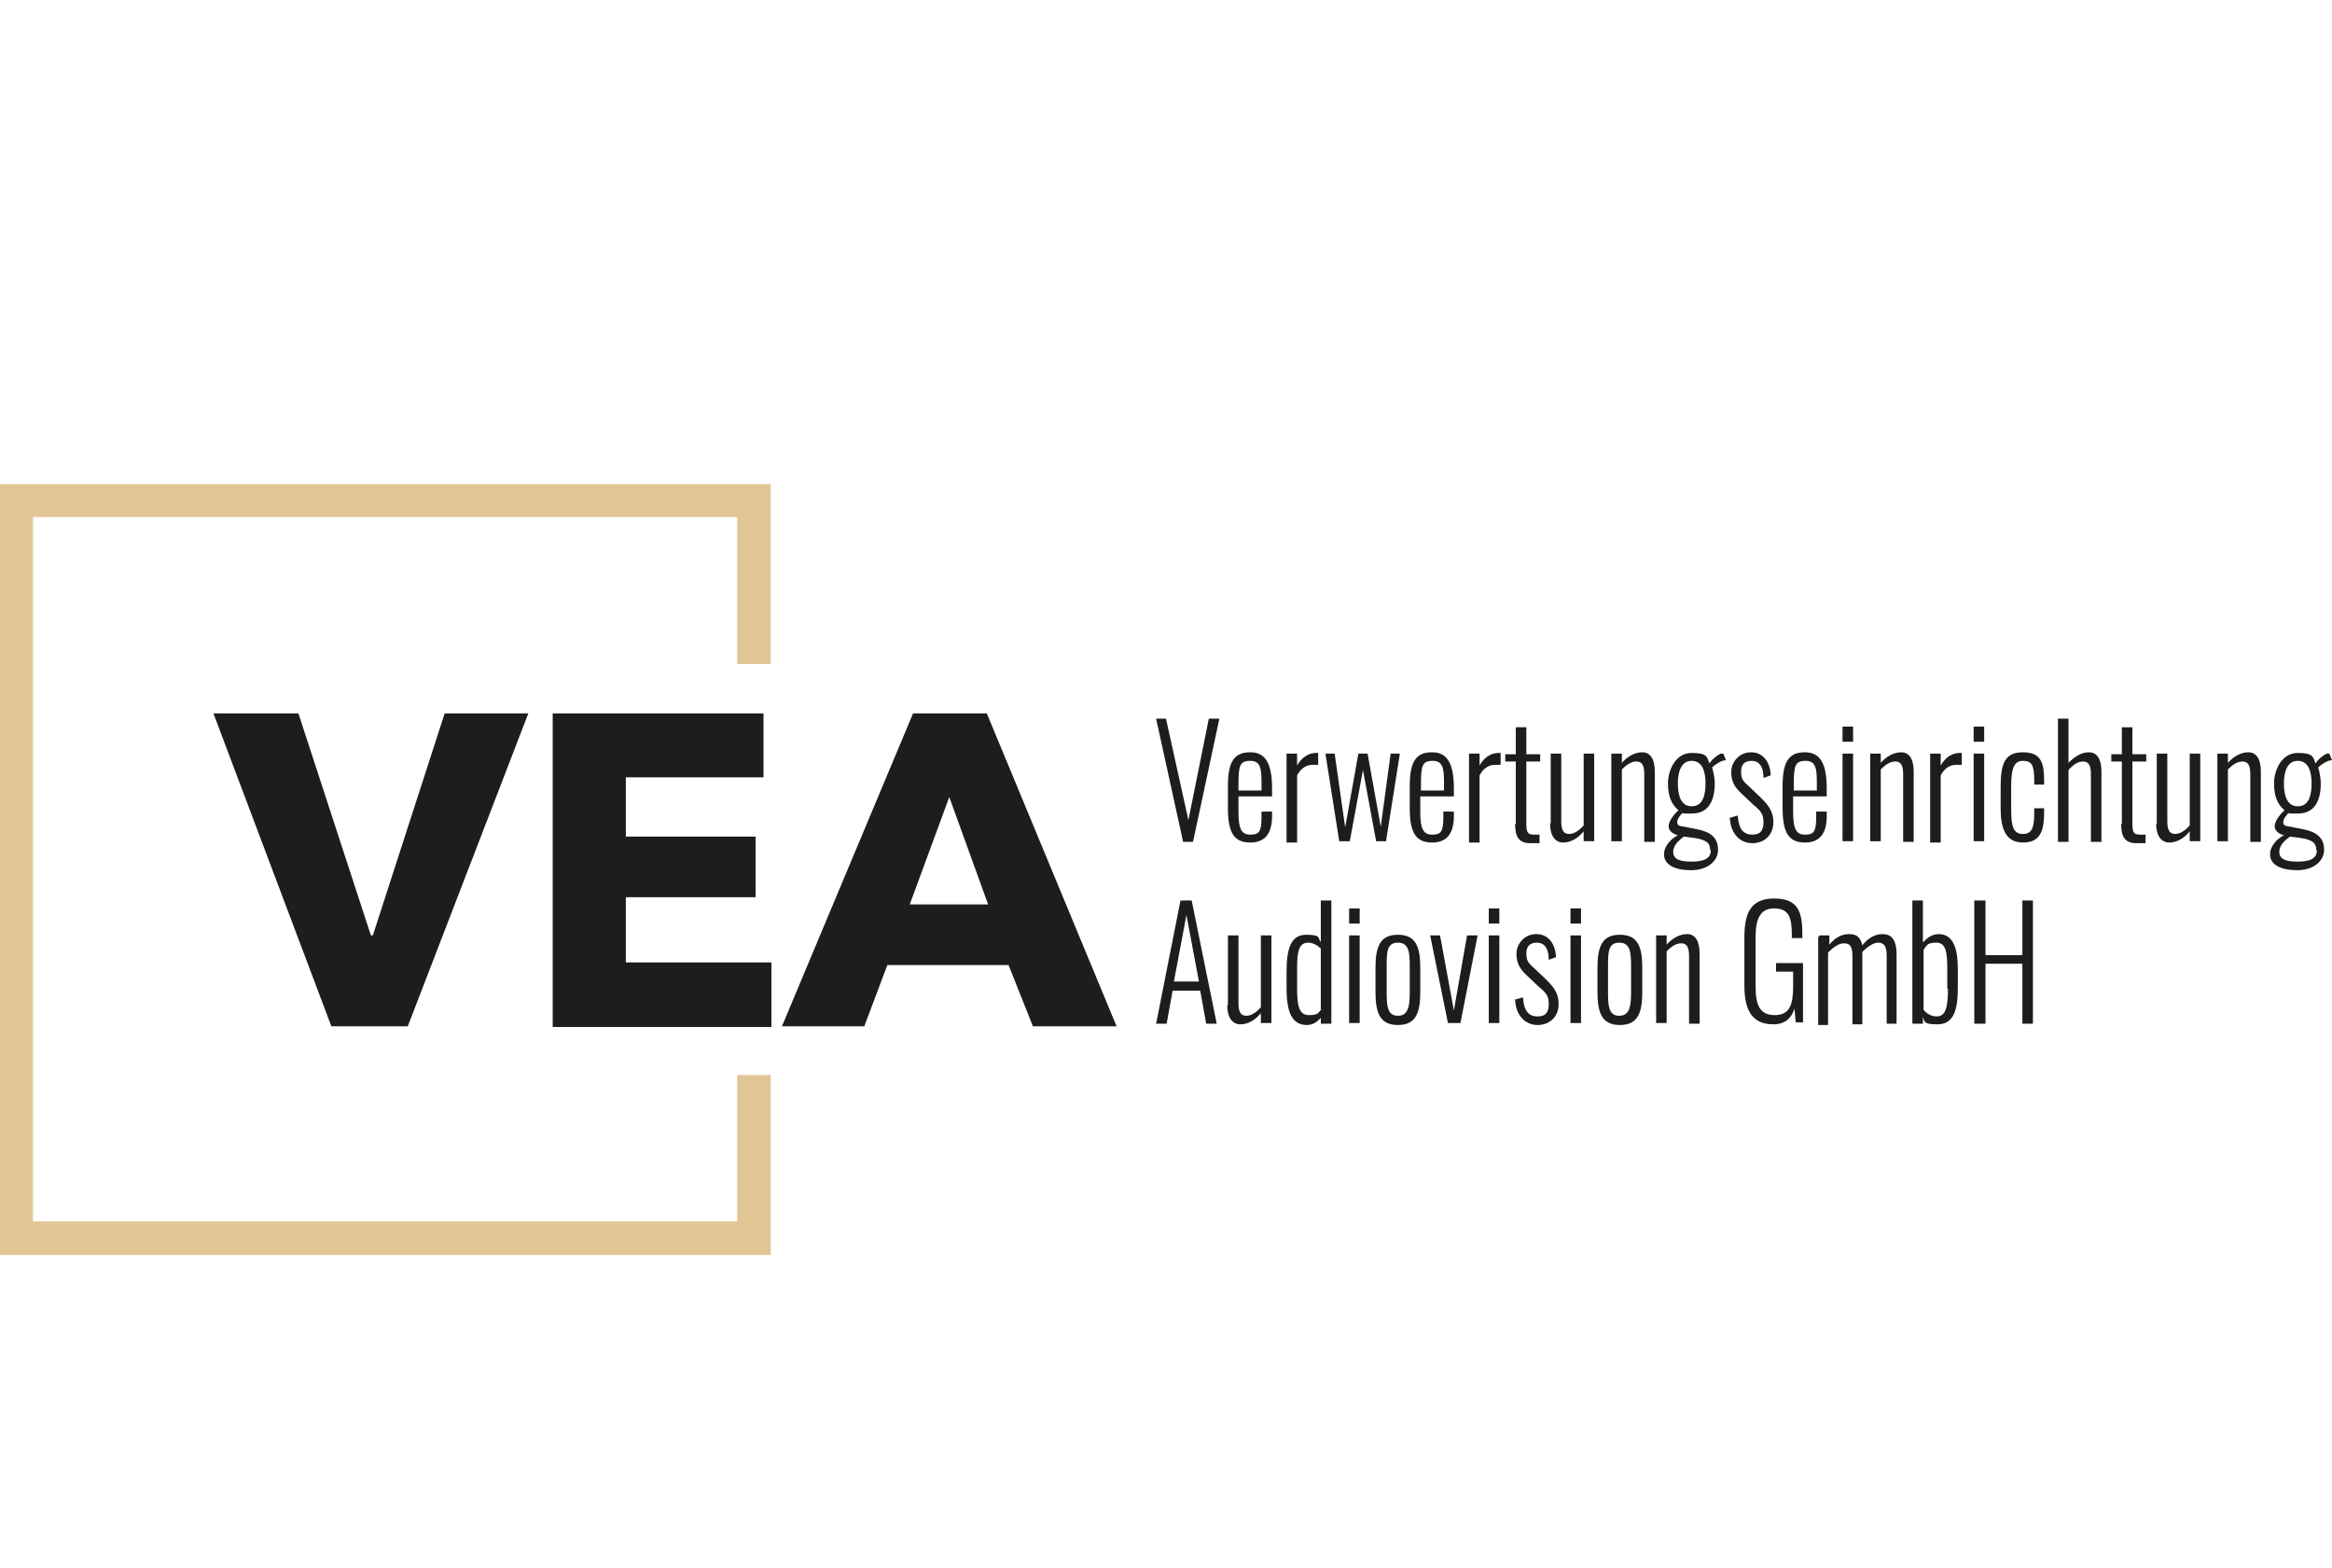 <?xml version="1.0" encoding="UTF-8"?>
<svg id="Ebene_1" xmlns="http://www.w3.org/2000/svg" version="1.1" viewBox="0 0 354 238">
  <!-- Generator: Adobe Illustrator 29.8.2, SVG Export Plug-In . SVG Version: 2.1.1 Build 3)  -->
  <g>
    <path d="M175.4,109.1h1.6l3.4,15.4,3.1-15.4h1.6l-4,18.7h-1.5l-4.1-18.7s-.1,0-.1,0Z" fill="#1d1d1b"/>
    <path d="M186.4,122.7v-3.4c0-3.9,1.1-5.1,3.4-5.1s3.3,1.7,3.3,5.5v1.2h-5.1v2.4c0,2.6.5,3.4,1.8,3.4s1.7-.4,1.7-2.6v-.9h1.6v.7c0,2.4-.9,4-3.3,4s-3.4-1.4-3.4-5.2h0ZM191.5,120v-1.1c0-2.1-.1-3.4-1.7-3.4s-1.8.7-1.8,3.6v.9h3.6-.1Z" fill="#1d1d1b"/>
    <path d="M195.3,114.4h1.6v1.8c.8-1.4,1.9-1.9,2.9-1.9s.1,0,.3,0v1.8h-.8c-1,0-1.8.5-2.4,1.6v10.2h-1.6v-13.3h0v-.2Z" fill="#1d1d1b"/>
    <path d="M201.2,114.4h1.4l1.6,11.2,2-11.2h1.4l2,11.1,1.5-11.1h1.4l-2.1,13.3h-1.5l-2-10.8-2,10.8h-1.6l-2.1-13.3h.1,0Z" fill="#1d1d1b"/>
    <path d="M214,122.7v-3.4c0-3.9,1.1-5.1,3.4-5.1s3.3,1.7,3.3,5.5v1.2h-5.1v2.4c0,2.6.5,3.4,1.8,3.4s1.7-.4,1.7-2.6v-.9h1.6v.7c0,2.4-.9,4-3.3,4s-3.4-1.4-3.4-5.2h0ZM219.2,120v-1.1c0-2.1-.1-3.4-1.7-3.4s-1.8.7-1.8,3.6v.9h3.6-.1Z" fill="#1d1d1b"/>
    <path d="M223,114.4h1.6v1.8c.8-1.4,1.9-1.9,2.9-1.9s.1,0,.3,0v1.8h-.8c-1,0-1.8.5-2.4,1.6v10.2h-1.6v-13.3h0v-.2Z" fill="#1d1d1b"/>
    <path d="M230.1,125v-9.4h-1.6v-1.1h1.6v-4.1h1.6v4.1h2.1v1.1h-2.1v9.3c0,1.3.1,1.8,1.1,1.8s.6,0,.9,0v1.3h-1.4c-1.9,0-2.3-1.2-2.3-2.9h0Z" fill="#1d1d1b"/>
    <path d="M235.4,125.1v-10.7h1.6v10.3c0,1.4.4,1.9,1.2,1.9s1.6-.6,2.2-1.3v-10.9h1.6v13.3h-1.6v-1.5c-.8,1-1.9,1.7-3.1,1.7s-2-1-2-2.9h.1Z" fill="#1d1d1b"/>
    <path d="M244.6,114.4h1.6v1.4c.8-.9,1.9-1.6,3.1-1.6s1.9,1,1.9,2.9v10.7h-1.6v-10.3c0-1.4-.4-1.9-1.2-1.9s-1.5.5-2.2,1.2v10.9h-1.6v-13.3h0Z" fill="#1d1d1b"/>
    <path d="M252.6,129.7c0-1.3,1.1-2.4,2.1-2.9-1-.3-1.4-.8-1.4-1.4s.6-1.6,1.5-2.4c-1.1-.9-1.6-2.2-1.6-4.1s1.1-4.6,3.6-4.6,2.3.7,2.7,1.6c.2-.4.9-1.1,1.7-1.5h.4l.4,1c-.7,0-1.7.7-2.1,1.1.2.6.4,1.7.4,2.4,0,2.6-.9,4.6-3.5,4.6s-1,0-1.3-.2c-.4.4-.9,1-.9,1.5s.3.6,1.1.7l2,.4c2,.4,3.1,1.3,3.1,3.1s-1.7,3.1-4.1,3.1-4.1-.8-4.1-2.4h0ZM259.6,129c0-.9-.4-1.5-2.4-1.8l-1.6-.2c-.6.5-1.6,1.2-1.6,2.3s.9,1.5,2.8,1.5,2.9-.5,2.9-1.7h0ZM258.9,118.9c0-1.6-.4-3.4-2.1-3.4s-2.1,1.9-2.1,3.4.3,3.5,2.1,3.5,2.1-1.9,2.1-3.5Z" fill="#1d1d1b"/>
    <path d="M262.4,124.2l1.4-.4c.1,2.1.9,2.9,2.2,2.9s1.7-.7,1.7-1.9-.4-1.7-1.5-2.6l-1.7-1.6c-1.1-1-1.7-1.9-1.7-3.4s1.2-3,3-3,2.9,1.4,3,3.5l-1.1.4c0-1.8-.7-2.6-1.8-2.6s-1.6.6-1.6,1.6.2,1.4,1,2.1l1.8,1.7c1,1,2.1,2,2.1,3.9s-1.3,3.2-3.2,3.2-3.3-1.5-3.4-3.8h-.2,0Z" fill="#1d1d1b"/>
    <path d="M270.6,122.7v-3.4c0-3.9,1.1-5.1,3.4-5.1s3.3,1.7,3.3,5.5v1.2h-5.1v2.4c0,2.6.5,3.4,1.8,3.4s1.7-.4,1.7-2.6v-.9h1.6v.7c0,2.4-.9,4-3.3,4s-3.4-1.4-3.4-5.2h0ZM275.8,120v-1.1c0-2.1-.1-3.4-1.7-3.4s-1.8.7-1.8,3.6v.9h3.6-.1Z" fill="#1d1d1b"/>
    <path d="M279.7,110.3h1.6v2.3h-1.6v-2.3ZM279.7,114.4h1.6v13.3h-1.6v-13.3Z" fill="#1d1d1b"/>
    <path d="M283.9,114.4h1.6v1.4c.8-.9,1.9-1.6,3.1-1.6s1.9,1,1.9,2.9v10.7h-1.6v-10.3c0-1.4-.4-1.9-1.2-1.9s-1.5.5-2.2,1.2v10.9h-1.6v-13.3h0Z" fill="#1d1d1b"/>
    <path d="M293,114.4h1.6v1.8c.8-1.4,1.9-1.9,2.9-1.9s.1,0,.3,0v1.8h-.8c-1,0-1.8.5-2.4,1.6v10.2h-1.6v-13.3h0v-.2Z" fill="#1d1d1b"/>
    <path d="M299.6,110.3h1.6v2.3h-1.6v-2.3ZM299.6,114.4h1.6v13.3h-1.6v-13.3Z" fill="#1d1d1b"/>
    <path d="M303.7,122.7v-3.1c0-3.7.6-5.4,3.4-5.4s3.2,1.7,3.2,4.3v.6h-1.5v-.6c0-2.4-.4-3-1.7-3s-1.8,1-1.8,3.8v3.7c0,2.6.4,3.6,1.8,3.6s1.7-1.1,1.7-3.2v-.7h1.5v.6c0,2.7-.5,4.6-3.2,4.6s-3.4-2.2-3.4-5.2h0Z" fill="#1d1d1b"/>
    <path d="M312.4,109.1h1.6v6.7c.9-.9,1.9-1.6,3.1-1.6s1.9,1,1.9,2.9v10.7h-1.6v-10.3c0-1.4-.4-1.9-1.2-1.9s-1.5.5-2.2,1.3v10.9h-1.6v-18.7h0Z" fill="#1d1d1b"/>
    <path d="M322.1,125v-9.4h-1.6v-1.1h1.6v-4.1h1.6v4.1h2.1v1.1h-2.1v9.3c0,1.3.1,1.8,1.1,1.8s.6,0,.9,0v1.3h-1.4c-1.9,0-2.3-1.2-2.3-2.9h0Z" fill="#1d1d1b"/>
    <path d="M327.4,125.1v-10.7h1.6v10.3c0,1.4.4,1.9,1.2,1.9s1.6-.6,2.2-1.3v-10.9h1.6v13.3h-1.6v-1.5c-.8,1-1.9,1.7-3.1,1.7s-2-1-2-2.9h0Z" fill="#1d1d1b"/>
    <path d="M336.6,114.4h1.6v1.4c.8-.9,1.9-1.6,3.1-1.6s1.9,1,1.9,2.9v10.7h-1.6v-10.3c0-1.4-.4-1.9-1.2-1.9s-1.5.5-2.2,1.2v10.9h-1.6v-13.3h0Z" fill="#1d1d1b"/>
    <path d="M344.6,129.7c0-1.3,1.1-2.4,2.1-2.9-1-.3-1.4-.8-1.4-1.4s.6-1.6,1.5-2.4c-1.1-.9-1.6-2.2-1.6-4.1s1.1-4.6,3.6-4.6,2.3.7,2.7,1.6c.2-.4.9-1.1,1.7-1.5h.4l.4,1c-.7,0-1.7.7-2.1,1.1.2.6.4,1.7.4,2.4,0,2.6-.9,4.6-3.5,4.6s-1,0-1.3-.2c-.4.4-.9,1-.9,1.5s.3.6,1.1.7l2,.4c2,.4,3.1,1.3,3.1,3.1s-1.7,3.1-4.1,3.1-4.1-.8-4.1-2.4h0ZM351.6,129c0-.9-.4-1.5-2.4-1.8l-1.6-.2c-.6.5-1.6,1.2-1.6,2.3s.9,1.5,2.8,1.5,2.9-.5,2.9-1.7h0ZM350.9,118.9c0-1.6-.4-3.4-2.1-3.4s-2.1,1.9-2.1,3.4.3,3.5,2.1,3.5,2.1-1.9,2.1-3.5Z" fill="#1d1d1b"/>
    <path d="M179.2,136.7h1.7l3.8,18.7h-1.6l-.9-5h-4.2l-.9,5h-1.6l3.7-18.7h0ZM182,149l-1.9-10.1-1.9,10.1h3.8,0Z" fill="#1d1d1b"/>
    <path d="M186.4,152.7v-10.7h1.6v10.3c0,1.4.4,1.9,1.2,1.9s1.6-.6,2.2-1.3v-10.9h1.6v13.3h-1.6v-1.5c-.8,1-1.9,1.7-3.1,1.7s-2-1-2-2.9h.1Z" fill="#1d1d1b"/>
    <path d="M195.3,150v-2.4c0-3.5.6-5.7,3-5.7s1.7.6,2.2,1.1v-6.3h1.6v18.7h-1.6v-.9c-.5.6-1.2,1.1-2.1,1.1-2.1,0-3.1-1.6-3.1-5.6h0ZM200.5,153.3v-9.3c-.4-.4-1.1-.9-1.9-.9-1.4,0-1.7,1.3-1.7,3.8v3.1c0,2.7.3,4.1,1.8,4.1s1.4-.4,1.9-.9h-.1Z" fill="#1d1d1b"/>
    <path d="M204.8,137.9h1.6v2.3h-1.6v-2.3ZM204.8,142h1.6v13.3h-1.6v-13.3Z" fill="#1d1d1b"/>
    <path d="M208.8,150.6v-3.7c0-3.2.7-5,3.4-5s3.4,1.8,3.4,5v3.7c0,3.2-.7,5-3.4,5s-3.4-1.8-3.4-5ZM214,150.6v-3.9c0-2.1-.1-3.6-1.8-3.6s-1.7,1.5-1.7,3.6v3.9c0,2.1.1,3.6,1.7,3.6s1.8-1.5,1.8-3.6Z" fill="#1d1d1b"/>
    <path d="M217,142h1.6l2.1,11.4,2-11.4h1.6l-2.6,13.3h-1.9l-2.7-13.3h-.1Z" fill="#1d1d1b"/>
    <path d="M226,137.9h1.6v2.3h-1.6v-2.3ZM226,142h1.6v13.3h-1.6v-13.3Z" fill="#1d1d1b"/>
    <path d="M229.8,151.8l1.4-.4c.1,2.1.9,2.9,2.2,2.9s1.7-.7,1.7-1.9-.4-1.7-1.5-2.6l-1.7-1.6c-1.1-1-1.7-1.9-1.7-3.4s1.2-3,3-3,2.9,1.4,3,3.5l-1.1.4c0-1.8-.7-2.6-1.8-2.6s-1.6.6-1.6,1.6.2,1.4,1,2.1l1.8,1.7c1,1,2.1,2,2.1,3.9s-1.3,3.2-3.2,3.2-3.3-1.5-3.4-3.8h-.2Z" fill="#1d1d1b"/>
    <path d="M238.4,137.9h1.6v2.3h-1.6v-2.3ZM238.4,142h1.6v13.3h-1.6v-13.3Z" fill="#1d1d1b"/>
    <path d="M242.5,150.6v-3.7c0-3.2.7-5,3.4-5s3.4,1.8,3.4,5v3.7c0,3.2-.7,5-3.4,5s-3.4-1.8-3.4-5ZM247.6,150.6v-3.9c0-2.1-.1-3.6-1.8-3.6s-1.7,1.5-1.7,3.6v3.9c0,2.1.1,3.6,1.7,3.6s1.8-1.5,1.8-3.6Z" fill="#1d1d1b"/>
    <path d="M251.4,142h1.6v1.4c.8-.9,1.9-1.6,3.1-1.6s1.9,1,1.9,2.9v10.7h-1.6v-10.3c0-1.4-.4-1.9-1.2-1.9s-1.5.5-2.2,1.2v10.9h-1.6v-13.3h0Z" fill="#1d1d1b"/>
    <path d="M264.8,149.6v-7.3c0-3.6.9-5.9,4.5-5.9s4.3,1.9,4.3,5.4v.6h-1.6v-.6c0-2.6-.5-3.9-2.7-3.9s-2.8,1.8-2.8,4.3v7.6c0,2.7.6,4.3,2.9,4.3s2.8-1.6,2.8-4.4v-2.2h-2.6v-1.3h4.1v9h-1.1l-.2-2.1c-.4,1.4-1.4,2.4-3.2,2.4-3.4,0-4.4-2.4-4.4-5.9h0Z" fill="#1d1d1b"/>
    <path d="M276.2,142h1.5v1.4c.9-1.1,1.9-1.6,3-1.6s1.7.4,2,1.7c.9-1.1,1.9-1.7,3.1-1.7s2.1.7,2.1,3.1v10.5h-1.5v-10.4c0-1.6-.6-1.9-1.3-1.9s-1.6.6-2.4,1.4v11h-1.5v-10.4c0-1.6-.5-1.9-1.3-1.9s-1.6.6-2.4,1.4v11h-1.5v-13.3h0l.2-.3h0Z" fill="#1d1d1b"/>
    <path d="M291.9,154.3v1.1h-1.6v-18.7h1.6v6.4c.5-.6,1.3-1.3,2.4-1.3,2.4,0,2.9,2.6,2.9,5.3v2.8c0,3.4-.6,5.6-3.1,5.6s-1.8-.6-2.3-1.3h.1ZM295.6,150v-2.9c0-2.6-.2-4-1.7-4s-1.5.6-1.9,1.1v9.1c.4.5,1.1,1,2,1,1.4,0,1.7-1.5,1.7-4.2h-.1Z" fill="#1d1d1b"/>
    <path d="M299.7,136.7h1.7v8.3h5.6v-8.3h1.6v18.7h-1.6v-9.1h-5.6v9.1h-1.7v-18.7Z" fill="#1d1d1b"/>
  </g>
  <polygon points="111.9 185.4 5 185.4 5 78.5 111.9 78.5 111.9 100.8 117 100.8 117 73.5 0 73.5 0 190.5 117 190.5 117 163.2 111.9 163.2 111.9 185.4" fill="#e2c695"/>
  <g>
    <path d="M61.7,155.8h-11.4l-17.9-47.5h12.9l11,33.7h.3l10.9-33.7h12.7l-18.3,47.5s-.2,0-.2,0Z" fill="#1d1d1b"/>
    <path d="M83.9,155.8v-47.5h32v9.7h-20.9v9h19.7v9.2h-19.7v9.9h22.1v9.8h-33.2,0Z" fill="#1d1d1b"/>
    <path d="M156.8,155.8l-3.7-9.3h-18.4l-3.5,9.3h-12.5l19.9-47.5h11.2l19.7,47.5h-12.7ZM144.1,121l-6,16.3h11.9l-5.9-16.3Z" fill="#1d1d1b"/>
  </g>
</svg>